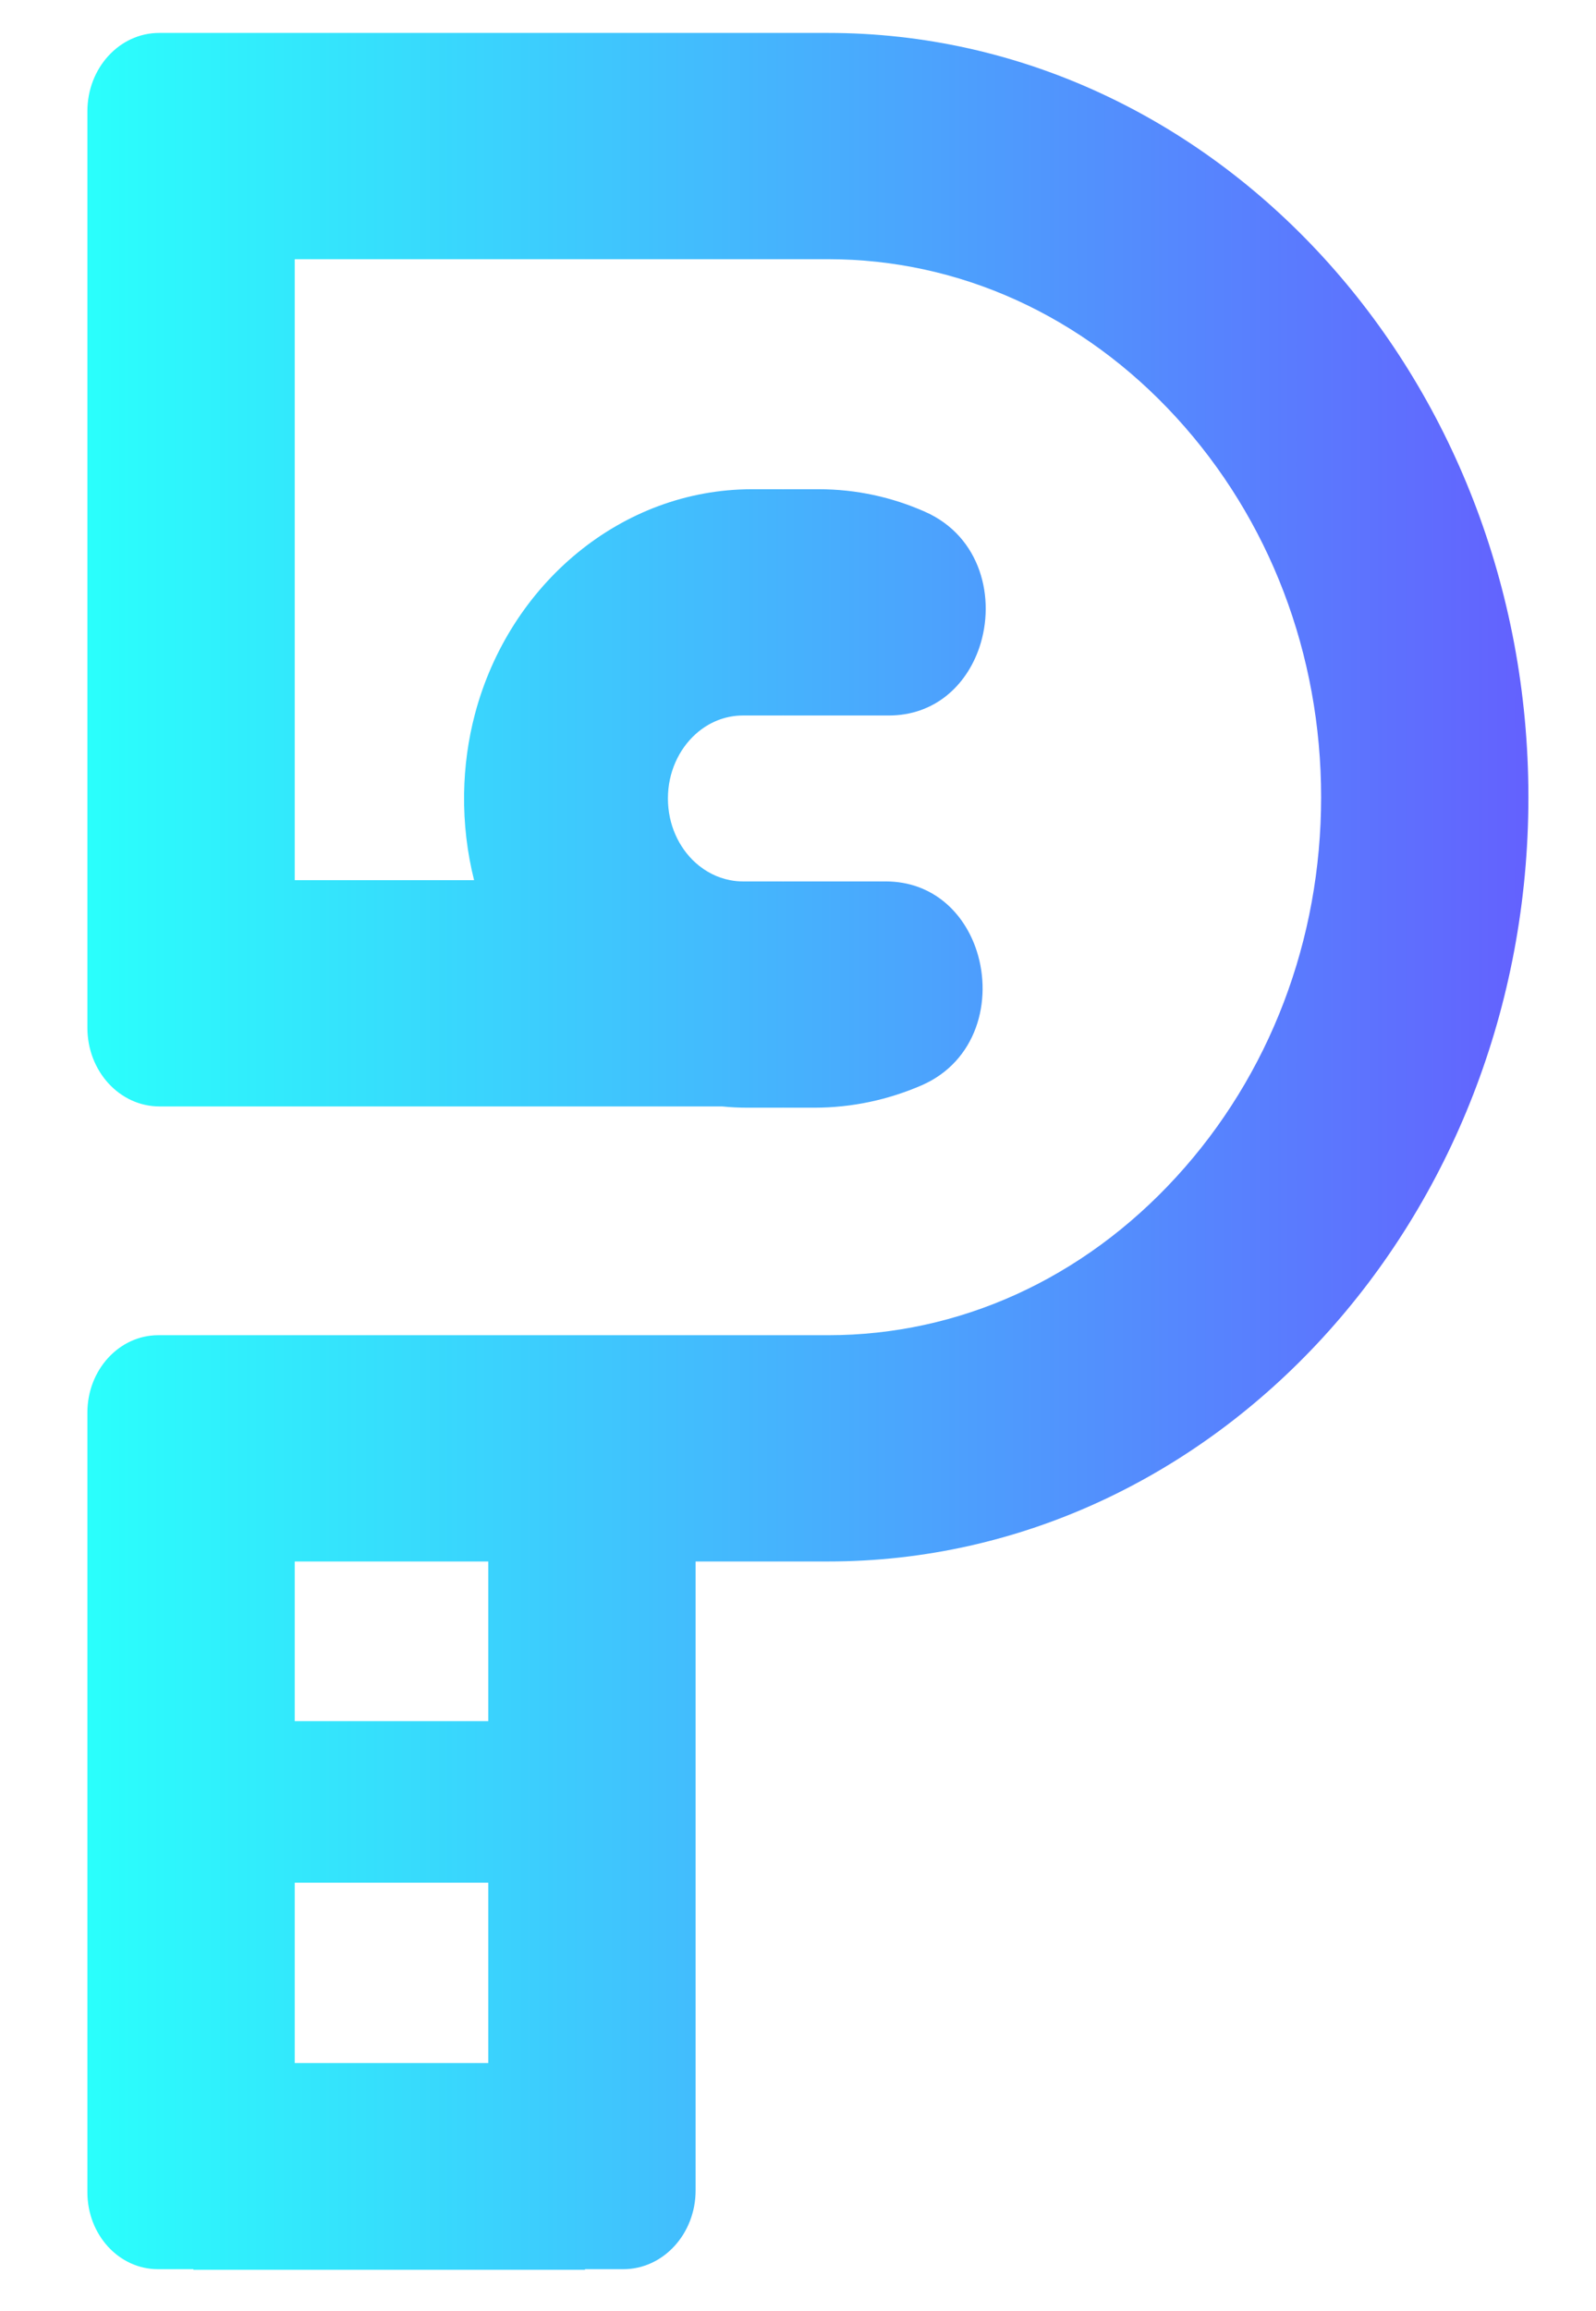<?xml version="1.0" encoding="utf-8"?>
<!-- Generator: Adobe Illustrator 26.0.1, SVG Export Plug-In . SVG Version: 6.00 Build 0)  -->
<svg version="1.1" id="Layer_1" xmlns="http://www.w3.org/2000/svg" xmlns:xlink="http://www.w3.org/1999/xlink" x="0px" y="0px"
	 viewBox="0 0 317.59 459.62" style="enable-background:new 0 0 317.59 459.62;" xml:space="preserve">
<style type="text/css">
	.st0{fill:url(#SVGID_1_);}
</style>
<g>
	
		<linearGradient id="SVGID_1_" gradientUnits="userSpaceOnUse" x1="17.387" y1="282.407" x2="304.137" y2="282.407" gradientTransform="matrix(1 0 0 -1 0 511.392)">
		<stop  offset="0" style="stop-color:#2AFFFC"/>
		<stop  offset="0.994" style="stop-color:#6362FE"/>
	</linearGradient>
	<path class="st0" d="M164.78,6.55H31.67c-7.89,0-14.28,6.97-14.28,15.57v182.29c0,8.64,6.42,15.64,14.34,15.64h111.96
		c1.66,0.17,3.35,0.25,5.04,0.25h7.06c0.03,0,0.05-0.02,0.05-0.05c0,0.03,0.02,0.05,0.05,0.05h6.16c7.49,0,14.68-1.57,21.28-4.42
		c11.06-4.78,14.17-16.9,11.06-26.66c-2.45-7.69-8.78-13.92-18.15-13.92h-20.35c-0.03,0-0.05,0.02-0.05,0.05
		c0-0.03-0.02-0.05-0.05-0.05h-7.94c-0.88,0-1.73-0.08-2.57-0.25c-2.58-0.49-4.92-1.71-6.87-3.46c-3.36-3.03-5.5-7.63-5.5-12.79
		s2.15-9.76,5.5-12.79c2.57-2.32,5.85-3.71,9.43-3.71h7.94c0.03,0,0.05-0.02,0.05-0.05c0,0.03,0.02,0.05,0.05,0.05h20.97
		c9.19,0,15.46-5.99,18.02-13.49c3.33-9.78,0.32-22.12-10.8-27.03c-6.53-2.89-13.66-4.48-21.12-4.48h-7.06
		c-0.03,0-0.05,0.02-0.05,0.05c0-0.03-0.02-0.05-0.05-0.05h-6.16c-25.93,0-48.28,18.81-55.13,44.75
		c-1.33,5.04-2.07,10.35-2.15,15.84c-0.08,5.95,0.62,11.71,1.99,17.16H58.65V51.55h106.13c26.08,0,50.68,11.17,69.27,31.45
		s28.84,47.11,28.84,75.55s-10.24,55.27-28.84,75.55c-18.59,20.28-43.19,31.45-69.27,31.45H31.49c-7.78,0-14.1,6.89-14.1,15.38
		v155.08c0,8.44,6.28,15.29,14.02,15.29h7.07v0.12h77.93v-0.12h7.63c7.94,0,14.38-7.02,14.38-15.68V310.55h26.36
		c76.84,0,139.36-68.19,139.36-152S241.62,6.55,164.78,6.55z M97.16,410.3H58.65v-35.87h38.51V410.3z M97.16,342.3H58.65v-31.75
		h38.51V342.3z"/>
</g>
</svg>

